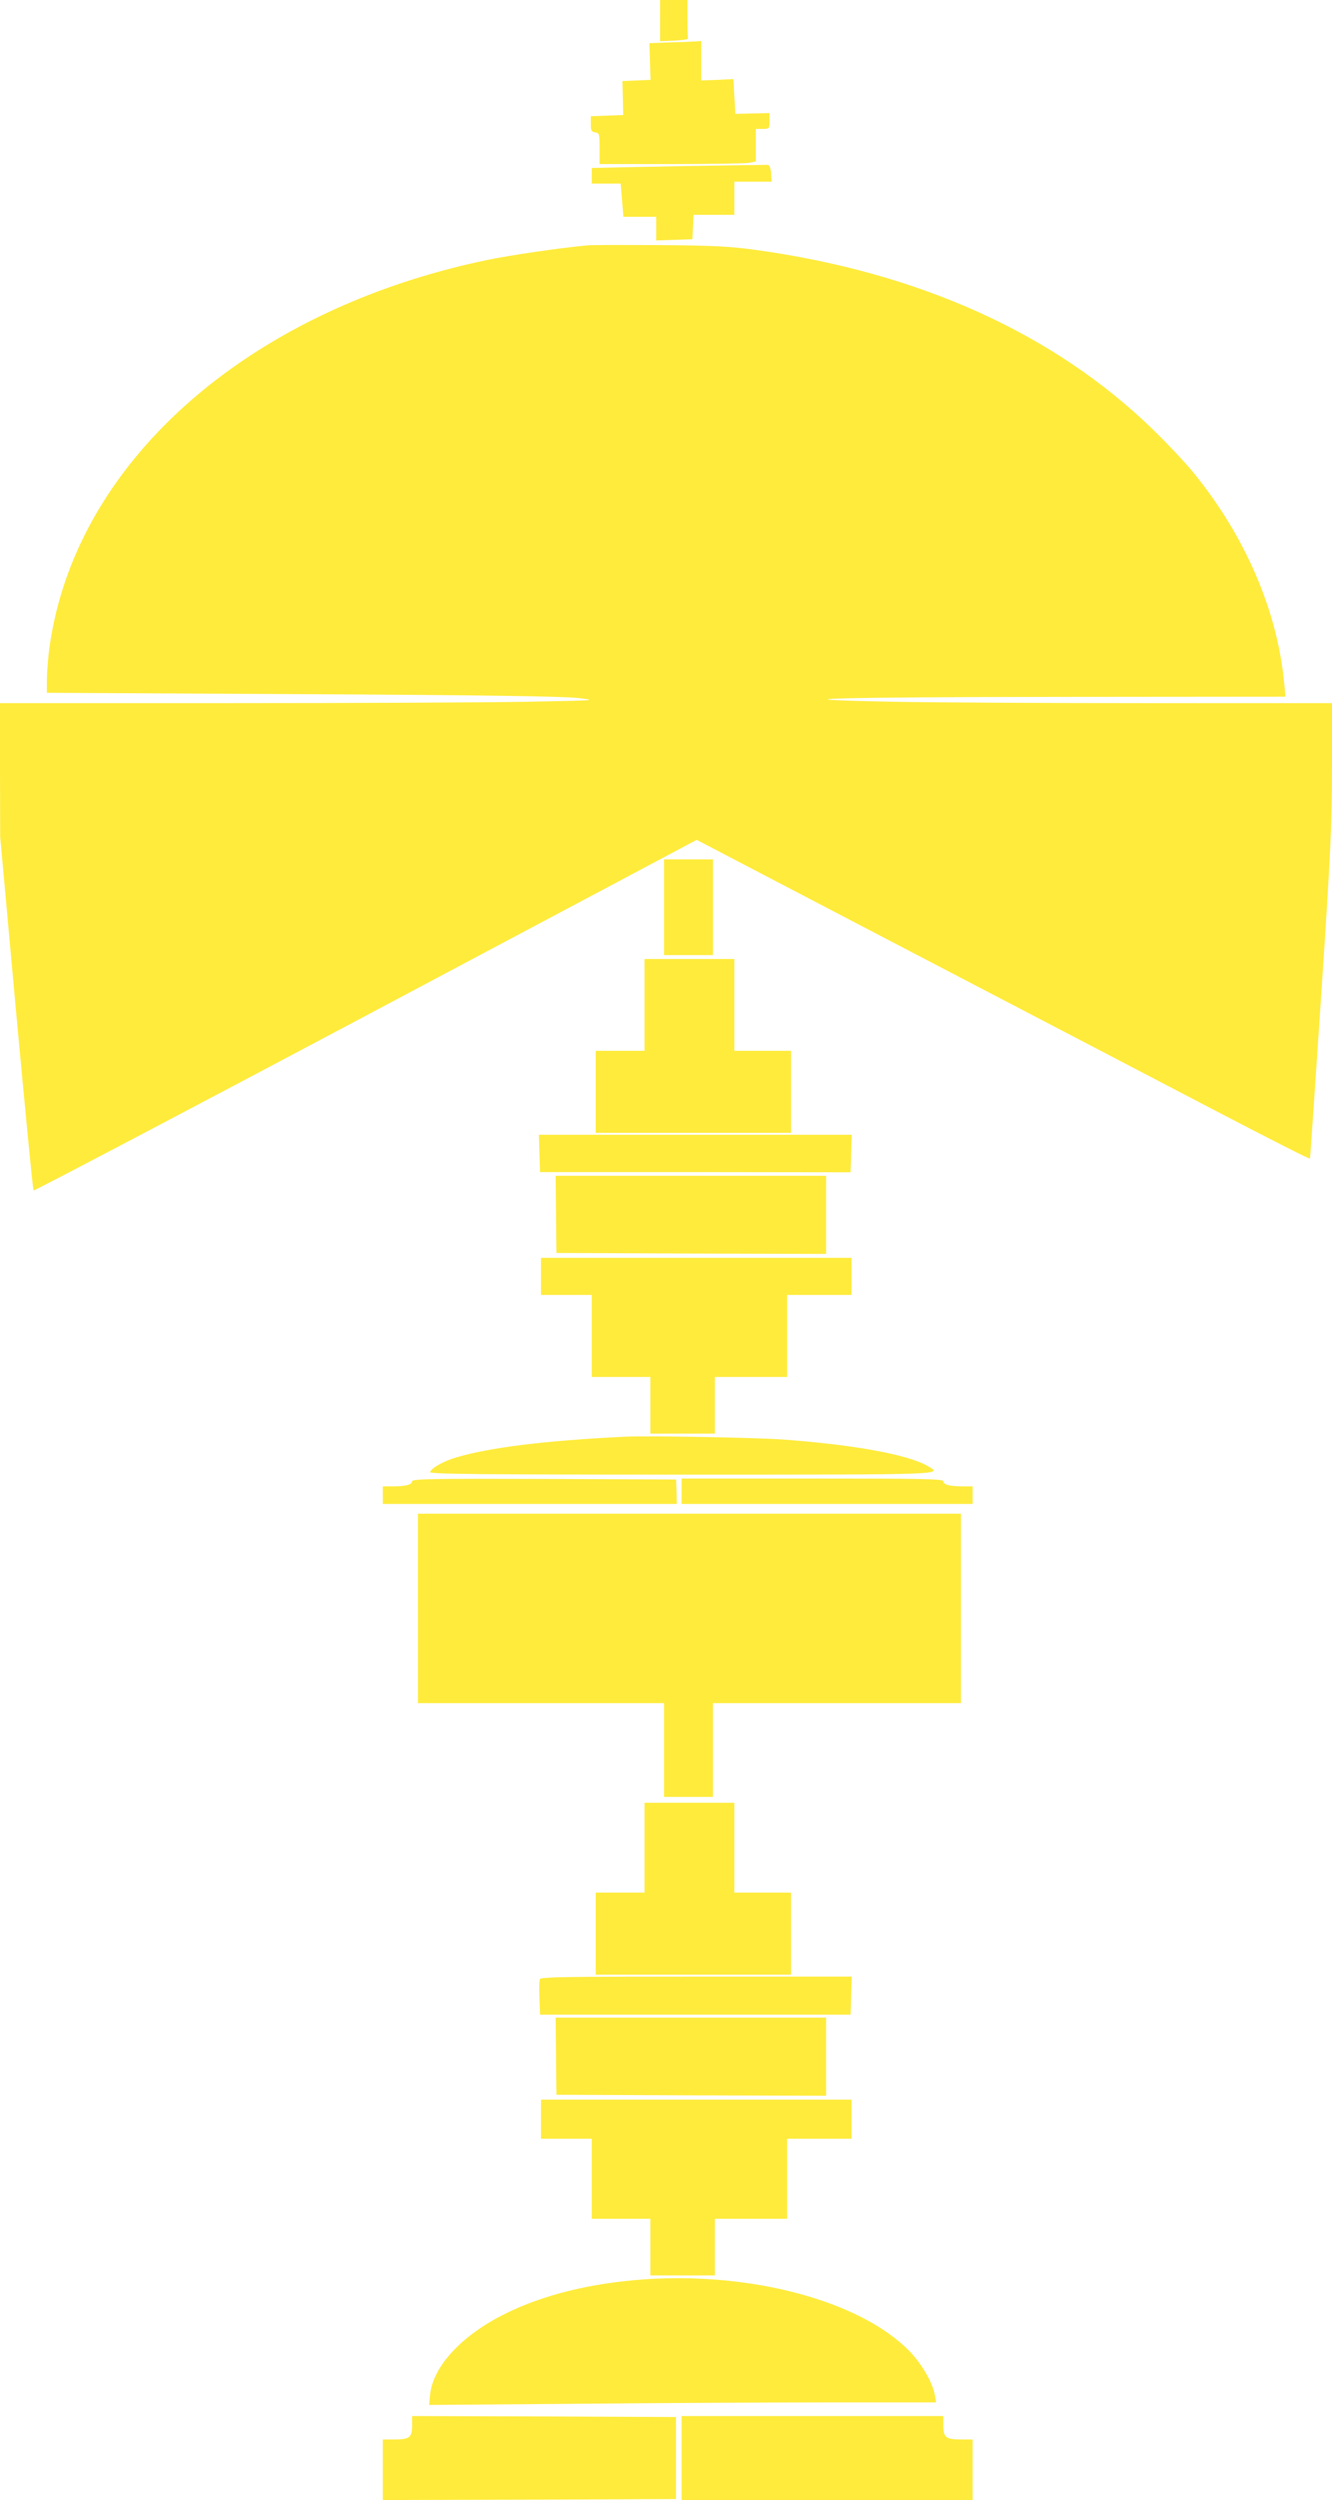 <?xml version="1.0" standalone="no"?>
<!DOCTYPE svg PUBLIC "-//W3C//DTD SVG 20010904//EN"
 "http://www.w3.org/TR/2001/REC-SVG-20010904/DTD/svg10.dtd">
<svg version="1.0" xmlns="http://www.w3.org/2000/svg"
 width="682pt" height="1280pt" viewBox="0 0 682 1280"
 preserveAspectRatio="xMidYMid meet">
<g transform="translate(0,1280) scale(0.1,-0.1)"
fill="#ffeb3b" stroke="none">
<path d="M3380 12695 l0 -106 73 3 c39 2 71 6 70 11 -2 4 -3 50 -3 102 l0 95
-70 0 -70 0 0 -105z"/>
<path d="M3430 12583 l-105 -4 3 -94 3 -94 -72 -3 -72 -3 2 -87 2 -87 -83 -3
-83 -3 0 -40 c0 -34 3 -40 23 -43 21 -3 22 -8 22 -83 l0 -79 363 0 c199 0 379
3 400 6 l37 7 0 83 0 84 35 0 c34 0 35 1 35 41 l0 40 -87 -2 -88 -2 -5 89 -5
89 -82 -4 -83 -3 0 101 0 101 -27 -2 c-16 -1 -75 -4 -133 -5z"/>
<path d="M3525 11950 c-214 -4 -414 -8 -442 -9 l-53 -1 0 -40 0 -40 74 0 74 0
7 -85 7 -85 84 0 84 0 0 -60 0 -61 93 3 92 3 3 63 3 62 104 0 105 0 0 85 0 85
96 0 95 0 -3 42 c-2 30 -8 43 -18 44 -8 0 -190 -3 -405 -6z"/>
<path d="M3010 11544 c-149 -14 -395 -50 -520 -76 -1238 -259 -2122 -1052
-2240 -2008 -5 -46 -10 -112 -10 -146 l0 -61 1307 -7 c938 -5 1338 -11 1413
-20 103 -12 97 -12 -265 -19 -203 -4 -893 -7 -1532 -7 l-1163 0 0 -342 1 -343
82 -902 c46 -496 85 -905 89 -908 3 -3 768 399 1700 894 l1695 901 1099 -574
c604 -315 1311 -684 1569 -819 259 -135 471 -243 472 -239 2 4 27 382 58 841
49 739 55 872 55 1163 l0 328 -938 0 c-516 0 -1103 3 -1303 7 -683 13 -312 24
855 25 l1148 1 -7 71 c-35 368 -198 748 -461 1072 -40 50 -135 151 -211 225
-506 492 -1199 805 -2038 920 -121 17 -214 22 -480 24 -181 1 -350 1 -375 -1z"/>
<path d="M3400 8155 l0 -245 125 0 125 0 0 245 0 245 -125 0 -125 0 0 -245z"/>
<path d="M3300 7655 l0 -235 -125 0 -125 0 0 -210 0 -210 500 0 500 0 0 210 0
210 -145 0 -145 0 0 235 0 235 -230 0 -230 0 0 -235z"/>
<path d="M2762 6895 l3 -96 795 0 795 -1 3 96 3 96 -801 0 -801 0 3 -95z"/>
<path d="M2847 6583 l2 -198 691 -3 690 -2 0 200 0 200 -692 0 -693 0 2 -197z"/>
<path d="M2770 6265 l0 -95 130 0 130 0 0 -210 0 -210 150 0 150 0 0 -145 0
-145 165 0 165 0 0 145 0 145 185 0 185 0 0 210 0 210 165 0 165 0 0 95 0 95
-795 0 -795 0 0 -95z"/>
<path d="M3195 5444 c-406 -20 -686 -55 -856 -105 -67 -19 -129 -54 -137 -76
-3 -10 260 -13 1292 -13 1371 0 1332 -1 1256 44 -100 58 -374 109 -745 136
-148 10 -691 20 -810 14z"/>
<path d="M2110 5216 c0 -17 -31 -26 -97 -26 l-53 0 0 -45 0 -45 753 0 752 0
-1 62 -2 63 -676 3 c-572 2 -676 0 -676 -12z"/>
<path d="M3490 5165 l0 -65 745 0 745 0 0 45 0 45 -52 0 c-67 0 -98 9 -98 26
0 12 -106 14 -670 14 l-670 0 0 -65z"/>
<path d="M2140 4565 l0 -485 630 0 630 0 0 -240 0 -240 125 0 125 0 0 240 0
240 635 0 635 0 0 485 0 485 -1390 0 -1390 0 0 -485z"/>
<path d="M3300 3340 l0 -230 -125 0 -125 0 0 -210 0 -210 500 0 500 0 0 210 0
210 -145 0 -145 0 0 230 0 230 -230 0 -230 0 0 -230z"/>
<path d="M2764 2667 c-3 -8 -4 -52 -2 -98 l3 -84 795 0 795 0 3 98 3 97 -796
0 c-654 0 -797 -2 -801 -13z"/>
<path d="M2847 2273 l2 -198 691 -3 690 -2 0 200 0 200 -692 0 -693 0 2 -197z"/>
<path d="M2770 1950 l0 -100 130 0 130 0 0 -205 0 -205 150 0 150 0 0 -145 0
-145 165 0 165 0 0 145 0 145 185 0 185 0 0 205 0 205 165 0 165 0 0 100 0
100 -795 0 -795 0 0 -100z"/>
<path d="M3300 1130 c-273 -19 -518 -79 -713 -176 -223 -110 -371 -270 -385
-416 l-5 -51 768 6 c423 4 1007 7 1298 7 l530 0 -6 35 c-10 64 -69 165 -132
229 -251 255 -804 404 -1355 366z"/>
<path d="M2110 380 c0 -60 -14 -70 -94 -70 l-56 0 0 -155 0 -155 750 2 751 3
0 210 0 210 -676 3 -675 2 0 -50z"/>
<path d="M3490 215 l0 -215 745 0 745 0 0 155 0 155 -56 0 c-80 0 -94 10 -94
70 l0 50 -670 0 -670 0 0 -215z"/>
</g>
</svg>
